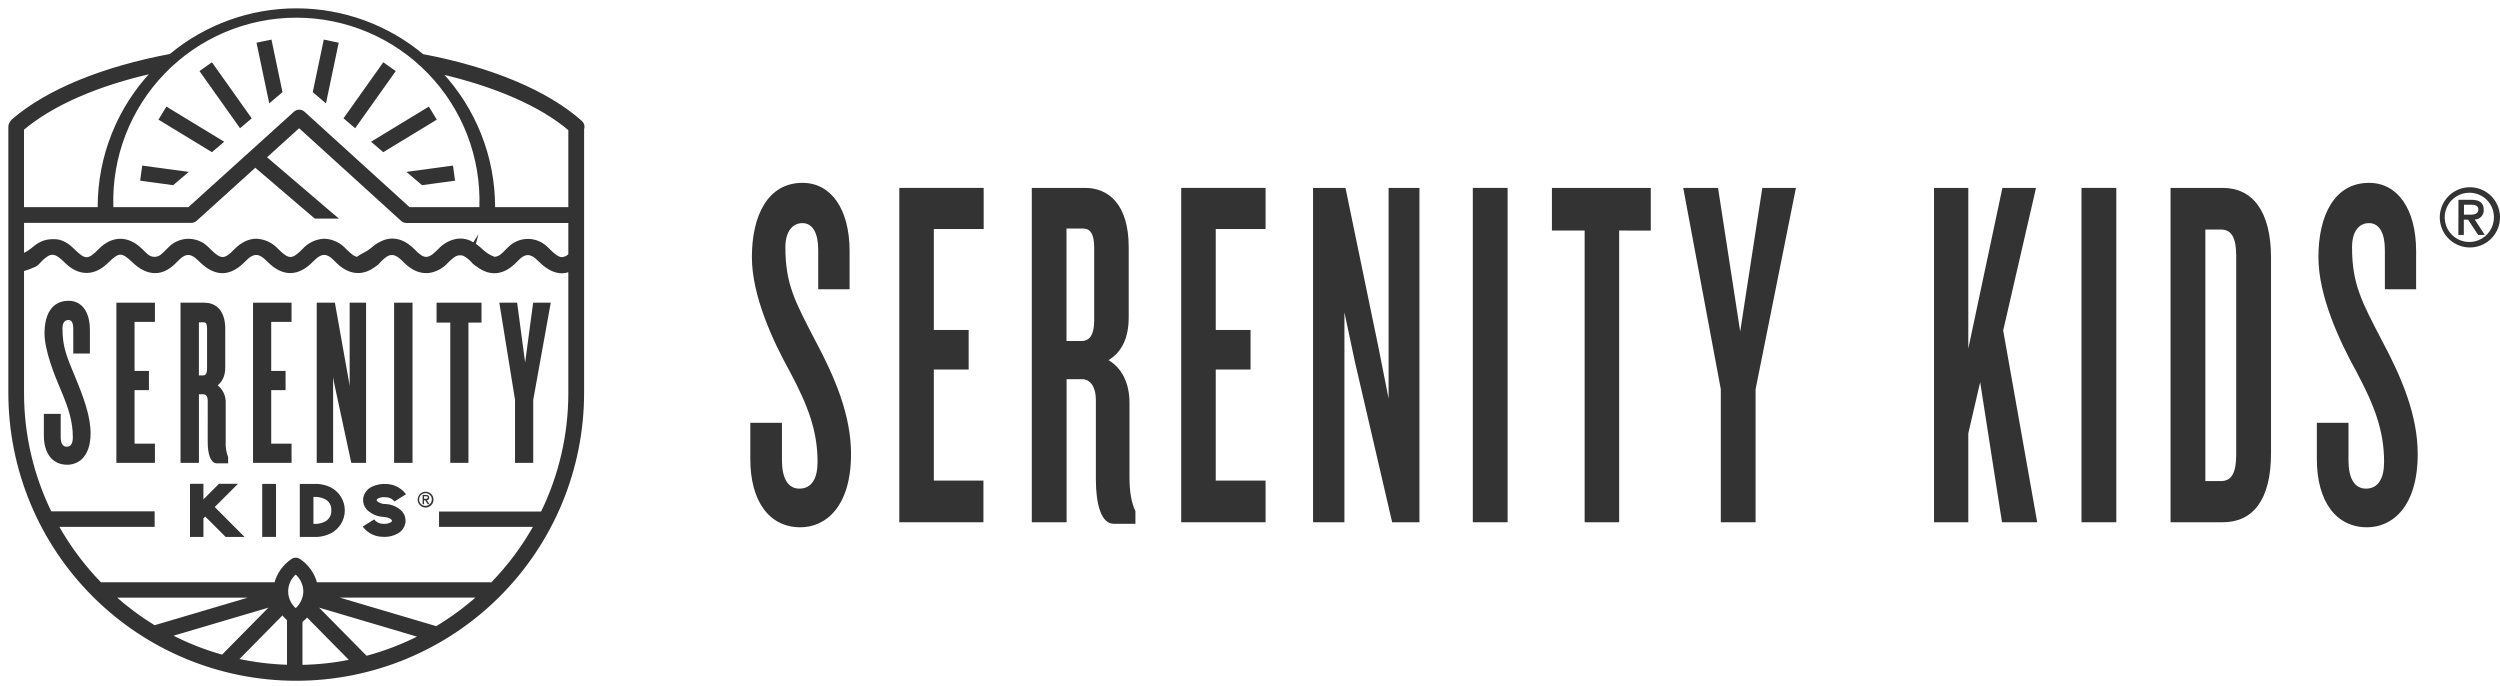 <svg xmlns="http://www.w3.org/2000/svg" fill="none" viewBox="0 0 255 70" height="70" width="255">
<g style="mix-blend-mode:multiply">
<path stroke-miterlimit="10" stroke-width="0.299" stroke="#333333" fill="#333333" d="M6.223 33.479C6.223 32.804 6.541 32.492 6.992 32.492C7.399 32.492 7.622 32.828 7.622 33.552V35.911H9.02V33.673C9.02 31.841 8.232 30.83 6.992 30.83C5.379 30.83 4.69 32.153 4.69 34.009C4.69 35.671 5.661 38.151 6.36 39.765C7.148 41.621 7.579 42.992 7.579 44.606C7.579 45.306 7.329 45.714 6.788 45.714C6.293 45.714 6.043 45.257 6.043 44.606V42.366H4.623V44.413C4.623 46.196 5.457 47.255 6.855 47.255C7.759 47.255 9.09 46.677 9.09 44.173C9.09 42.487 8.367 40.513 7.533 38.525C6.675 36.416 6.223 35.478 6.223 33.479Z"></path>
<path stroke-miterlimit="10" stroke-width="0.299" stroke="#333333" fill="#333333" d="M13.576 39.644H15.042V37.984H13.576V32.683H15.653V31.023H12.019V47.062H15.653V45.402H13.576V39.644Z"></path>
<path stroke-miterlimit="10" stroke-width="0.299" stroke="#333333" fill="#333333" d="M21.336 45.136C21.336 46.147 21.584 47.11 22.103 47.11H23.119V46.653C22.924 46.13 22.84 45.572 22.872 45.015V41.139C22.895 40.779 22.821 40.419 22.658 40.097C22.496 39.775 22.25 39.503 21.947 39.307C22.533 38.923 22.826 38.32 22.826 37.476V33.552C22.826 31.505 21.721 31.023 20.841 31.023H18.563V47.062H20.142V40.069H20.752C21.113 40.069 21.339 40.405 21.339 40.875L21.336 45.136ZM20.726 38.441H20.139V32.731H20.795C21.089 32.731 21.269 32.949 21.269 33.503V37.597C21.269 38.175 21.064 38.441 20.726 38.441Z"></path>
<path stroke-miterlimit="10" stroke-width="0.299" stroke="#333333" fill="#333333" d="M27.514 39.644H28.98V37.984H27.514V32.683H29.59V31.023H25.959V47.062H29.59V45.402H27.514V39.644Z"></path>
<path stroke-miterlimit="10" stroke-width="0.299" stroke="#333333" fill="#333333" d="M37.191 31.023H35.814V41.451L35.475 39.114L34.034 31.023H32.455V47.062H33.829V36.658L34.214 38.971L35.951 47.062H37.191V31.023Z"></path>
<path stroke-miterlimit="10" stroke-width="0.299" stroke="#333333" fill="#333333" d="M41.928 31.023H40.349V47.064H41.928V31.023Z"></path>
<path stroke-miterlimit="10" stroke-width="0.299" stroke="#333333" fill="#333333" d="M47.632 32.755H48.964V31.023H44.679V32.755H46.078V47.062H47.632V32.755Z"></path>
<path stroke-miterlimit="10" stroke-width="0.299" stroke="#333333" fill="#333333" d="M55.999 31.023H54.512L53.563 38.102L52.616 31.023H51.105L52.683 40.776V47.062H54.24V40.776L55.999 31.023Z"></path>
<path stroke-miterlimit="10" stroke-width="0.299" stroke="#333333" fill="#333333" d="M59.429 13.168C59.476 13.046 59.485 12.912 59.455 12.785C59.425 12.658 59.356 12.542 59.259 12.455C55.776 9.337 50.015 6.973 43.092 5.661C39.487 2.652 34.941 1.003 30.245 1C25.55 0.997 21.002 2.641 17.393 5.645C10.545 6.933 4.811 9.249 1.299 12.301C1.225 12.366 1.168 12.447 1.132 12.538C1.05 12.645 1.004 12.775 1 12.909V40.074C1 47.822 4.078 55.253 9.557 60.732C15.036 66.211 22.466 69.289 30.214 69.289C37.962 69.289 45.393 66.211 50.872 60.732C56.351 55.253 59.429 47.822 59.429 40.074V13.168ZM30.959 11.505C30.84 11.396 30.684 11.336 30.522 11.336C30.361 11.336 30.205 11.396 30.085 11.505L19.273 21.279H11.379C11.399 21.228 11.411 21.173 11.414 21.118C11.329 18.593 11.752 16.078 12.659 13.72C13.567 11.363 14.939 9.212 16.695 7.396C18.45 5.58 20.553 4.135 22.879 3.149C25.204 2.163 27.704 1.654 30.23 1.654C32.757 1.654 35.257 2.163 37.582 3.149C39.908 4.135 42.011 5.58 43.767 7.396C45.522 9.212 46.894 11.363 47.802 13.72C48.709 16.078 49.132 18.593 49.047 21.118C49.05 21.173 49.061 21.227 49.079 21.279H41.715L30.959 11.505ZM10.115 21.118C10.118 21.173 10.129 21.227 10.147 21.279H2.299V13.157C5.311 10.604 9.983 8.584 15.607 7.326C12.077 11.05 10.11 15.986 10.112 21.118H10.115ZM58.065 21.279H50.319C50.337 21.227 50.348 21.173 50.351 21.118C50.351 16.015 48.403 11.104 44.905 7.388C50.507 8.679 55.179 10.693 58.119 13.205V21.293C58.103 21.29 58.084 21.279 58.062 21.279H58.065ZM44.483 64.044C44.453 64.022 44.42 64.004 44.386 63.99L33.627 60.806H48.883C47.524 62.027 46.049 63.113 44.48 64.049L44.483 64.044ZM37.342 67.051L32.035 61.672L42.939 64.899C41.156 65.819 39.279 66.543 37.339 67.056L37.342 67.051ZM17.307 64.802L27.891 61.672L22.694 66.941C20.828 66.42 19.021 65.705 17.304 64.808L17.307 64.802ZM11.554 60.811H26.306L15.747 63.934C14.256 63.025 12.852 61.98 11.554 60.811ZM31.091 60.316C31.083 60.682 30.996 61.042 30.836 61.371C30.676 61.701 30.448 61.992 30.166 62.226C29.878 61.998 29.646 61.708 29.486 61.377C29.326 61.047 29.243 60.684 29.243 60.317C29.243 59.95 29.326 59.588 29.486 59.258C29.646 58.927 29.878 58.637 30.166 58.409C30.448 58.642 30.676 58.933 30.835 59.262C30.995 59.591 31.082 59.951 31.091 60.316ZM28.819 62.551C28.998 62.785 29.201 63.001 29.424 63.194V67.96C27.643 67.911 25.87 67.693 24.131 67.309L28.819 62.551ZM30.701 63.358C30.925 63.184 31.134 62.99 31.325 62.78L35.881 67.4C34.176 67.75 32.442 67.94 30.701 67.968V63.358ZM15.623 52.306H5.134C3.266 48.497 2.297 44.309 2.302 40.066V27.538C2.729 27.416 3.145 27.261 3.547 27.073L3.59 27.054C3.747 26.965 3.884 26.846 3.994 26.704C4.047 26.642 4.098 26.583 4.155 26.529C5.069 25.615 5.605 25.612 6.541 26.516L6.756 26.723C8.101 28.03 9.604 28.014 10.946 26.677C12.076 25.558 12.471 25.55 13.595 26.634C14.34 27.355 15.08 27.71 15.833 27.71C16.586 27.71 17.294 27.312 17.985 26.572C18.458 26.075 18.819 25.86 19.19 25.857C19.561 25.857 19.929 26.067 20.419 26.559C21.18 27.323 21.941 27.713 22.681 27.713H22.697C23.431 27.713 24.179 27.317 24.916 26.554C25.384 26.072 25.758 25.857 26.129 25.857C26.505 25.857 26.887 26.078 27.366 26.567C28.837 28.076 30.354 28.084 31.807 26.594C32.315 26.075 32.691 25.852 33.068 25.852C33.445 25.852 33.813 26.075 34.303 26.589C35.537 27.88 36.919 28.054 38.194 27.081C38.362 26.99 38.508 26.866 38.625 26.715L38.716 26.616L38.853 26.478C38.921 26.411 38.988 26.349 39.052 26.295L39.125 26.233C39.204 26.167 39.288 26.106 39.375 26.051L39.405 26.032C39.527 25.951 39.664 25.898 39.809 25.874C39.953 25.851 40.1 25.859 40.241 25.897C40.335 25.925 40.425 25.963 40.51 26.01L40.599 26.061L40.779 26.188C40.962 26.334 41.136 26.492 41.298 26.661C41.995 27.363 42.724 27.713 43.469 27.705H43.614C43.641 27.705 43.67 27.705 43.697 27.705C44.422 27.601 45.089 27.247 45.58 26.704C45.825 26.443 46.1 26.213 46.4 26.018C46.539 25.946 46.691 25.903 46.847 25.892C47.002 25.88 47.159 25.9 47.307 25.951C47.616 26.111 47.896 26.322 48.135 26.575C48.265 26.744 48.423 26.89 48.603 27.005L48.67 27.04C50.015 28.081 51.36 27.928 52.632 26.586C53.103 26.088 53.463 25.873 53.834 25.87C54.206 25.87 54.574 26.08 55.063 26.572C55.83 27.342 56.597 27.74 57.342 27.726C57.576 27.718 57.809 27.675 58.03 27.597V26.086C57.834 26.254 57.589 26.356 57.331 26.376C56.925 26.376 56.524 26.072 55.999 25.548L55.919 25.467C55.841 25.392 55.763 25.314 55.682 25.241C55.184 24.777 54.529 24.518 53.848 24.518C53.167 24.518 52.511 24.777 52.014 25.241C51.884 25.354 51.766 25.475 51.648 25.599C51.509 25.747 51.363 25.888 51.209 26.021C51.005 26.201 50.751 26.314 50.48 26.346H50.451H50.427C49.975 26.19 49.561 25.943 49.208 25.62C49.093 25.507 48.972 25.4 48.824 25.276C48.762 25.222 48.7 25.171 48.635 25.123C48.571 25.074 48.458 24.994 48.367 24.94L48.401 24.813L48.334 24.921L48.151 24.816C47.632 24.501 47.009 24.404 46.419 24.547C45.812 24.694 45.261 25.018 44.838 25.478C44.637 25.69 44.421 25.888 44.192 26.07C43.708 26.416 43.326 26.441 42.88 26.153C42.751 26.064 42.628 25.967 42.511 25.862C42.414 25.774 42.309 25.674 42.199 25.558C41.994 25.344 41.767 25.152 41.521 24.986C41.325 24.845 41.111 24.73 40.884 24.647C40.571 24.525 40.236 24.471 39.901 24.488C39.566 24.504 39.239 24.591 38.939 24.744C38.569 24.916 38.228 25.146 37.928 25.424C37.679 25.624 37.408 25.795 37.121 25.935C36.905 26.049 36.696 26.175 36.495 26.314L36.452 26.346H36.398C36.035 26.282 35.685 25.989 35.201 25.505C34.932 25.203 34.605 24.959 34.24 24.786C33.876 24.612 33.48 24.514 33.076 24.496C32.673 24.515 32.278 24.614 31.914 24.788C31.549 24.962 31.224 25.208 30.957 25.51C30.419 26.048 30.04 26.357 29.628 26.36C29.211 26.36 28.821 26.043 28.264 25.497C27.995 25.199 27.67 24.957 27.307 24.786C26.944 24.615 26.551 24.517 26.15 24.499H26.134C25.403 24.499 24.671 24.859 24.018 25.523C23.498 26.061 23.119 26.363 22.71 26.365C22.304 26.365 21.904 26.061 21.379 25.537L21.306 25.464C21.226 25.384 21.145 25.306 21.062 25.23C20.564 24.766 19.908 24.508 19.227 24.508C18.547 24.508 17.891 24.766 17.393 25.23C17.264 25.343 17.146 25.464 17.027 25.588C16.889 25.736 16.742 25.877 16.589 26.01C16.366 26.227 16.068 26.348 15.758 26.348C15.447 26.348 15.149 26.227 14.927 26.01C14.781 25.889 14.658 25.741 14.521 25.626L14.33 25.44C13.009 24.173 11.46 24.195 10.185 25.497C9.623 26.07 9.241 26.381 8.84 26.384C8.434 26.384 8.057 26.086 7.495 25.534C7.003 25.045 6.328 24.493 5.403 24.542C4.494 24.542 3.916 24.889 3.278 25.443C3.028 25.642 2.758 25.813 2.471 25.954L2.304 26.048V22.581H19.518C19.679 22.582 19.835 22.521 19.954 22.412L20.656 21.78L26.035 16.911L31.793 21.833L32.159 22.145H34.16L33.813 21.855L27.014 16.045L30.51 12.877L40.427 21.887L41.019 22.425C41.139 22.533 41.295 22.594 41.457 22.595H58.054C58.076 22.595 58.095 22.595 58.119 22.581V40.082C58.124 44.325 57.155 48.513 55.287 52.323H44.932V53.592H54.614C53.399 55.776 51.897 57.787 50.15 59.574C50.092 59.554 50.033 59.542 49.972 59.539H32.213C31.963 58.557 31.36 57.703 30.518 57.14C30.416 57.067 30.293 57.029 30.167 57.029C30.042 57.029 29.919 57.067 29.816 57.14C28.975 57.704 28.371 58.558 28.119 59.539H10.354C10.319 59.542 10.284 59.548 10.249 59.558C8.508 57.776 7.012 55.77 5.801 53.592H15.626L15.623 52.306Z"></path>
<path stroke-miterlimit="10" stroke-width="0.299" stroke="#333333" fill="#333333" d="M14.464 18.302L17.619 18.73L18.902 17.635L14.634 17.057L14.464 18.302Z"></path>
<path stroke-miterlimit="10" stroke-width="0.299" stroke="#333333" fill="#333333" d="M22.614 14.477L17.022 11.078L16.368 12.153L21.605 15.338L22.614 14.477Z"></path>
<path stroke-miterlimit="10" stroke-width="0.299" stroke="#333333" fill="#333333" d="M20.556 7.288L24.512 12.861L25.473 12.043L21.581 6.559L20.556 7.288Z"></path>
<path stroke-miterlimit="10" stroke-width="0.299" stroke="#333333" fill="#333333" d="M27.573 4.214L26.341 4.472L27.557 10.268L28.649 9.343L27.573 4.214Z"></path>
<path stroke-miterlimit="10" stroke-width="0.299" stroke="#333333" fill="#333333" d="M46.247 18.302L43.095 18.73L41.809 17.635L46.078 17.057L46.247 18.302Z"></path>
<path stroke-miterlimit="10" stroke-width="0.299" stroke="#333333" fill="#333333" d="M38.1 14.477L43.692 11.078L44.346 12.153L39.109 15.338L38.1 14.477Z"></path>
<path stroke-miterlimit="10" stroke-width="0.299" stroke="#333333" fill="#333333" d="M40.155 7.288L36.199 12.861L35.239 12.043L39.13 6.559L40.155 7.288Z"></path>
<path stroke-miterlimit="10" stroke-width="0.299" stroke="#333333" fill="#333333" d="M33.141 4.214L34.37 4.472L33.154 10.268L32.065 9.343L33.141 4.214Z"></path>
<path fill="#333333" d="M24.278 49.345H22.334L20.75 50.938V49.351H19.475L19.378 49.372V54.765H20.75V52.871L20.935 52.691L23.012 54.765H24.943L21.901 51.717L24.278 49.345Z"></path>
<path fill="#333333" d="M28.154 49.358H26.745V54.764H28.154V49.358Z"></path>
<path fill="#333333" d="M33.727 49.708C33.298 49.501 32.831 49.382 32.355 49.358H30.578V54.77H32.326C32.804 54.747 33.274 54.628 33.706 54.42C34.144 54.203 34.513 53.868 34.771 53.453C35.03 53.038 35.168 52.56 35.17 52.071C35.173 51.582 35.039 51.102 34.784 50.685C34.529 50.267 34.163 49.929 33.727 49.708ZM33.791 52.056C33.808 52.296 33.752 52.536 33.63 52.744C33.508 52.952 33.326 53.118 33.108 53.221C32.855 53.342 32.581 53.414 32.301 53.433H31.971V50.69H32.342C32.614 50.715 32.879 50.785 33.127 50.9C33.342 51.002 33.521 51.168 33.639 51.374C33.758 51.581 33.811 51.819 33.791 52.056Z"></path>
<path fill="#333333" d="M39.346 51.411H39.257C38.969 51.404 38.691 51.303 38.466 51.123C38.449 51.105 38.436 51.082 38.428 51.058C38.42 51.034 38.417 51.008 38.42 50.983C38.42 50.967 38.466 50.897 38.584 50.83C38.823 50.726 39.084 50.688 39.343 50.717C39.498 50.718 39.652 50.75 39.795 50.811C39.938 50.873 40.067 50.962 40.174 51.075L40.228 51.155L41.408 50.418L41.349 50.332C41.125 50.049 40.843 49.817 40.522 49.652C40.201 49.486 39.849 49.391 39.488 49.372C38.958 49.321 38.423 49.414 37.942 49.641C37.703 49.75 37.496 49.917 37.339 50.127C37.182 50.338 37.08 50.584 37.043 50.843C37.022 51.038 37.04 51.234 37.096 51.421C37.153 51.609 37.246 51.782 37.371 51.933C37.831 52.419 38.464 52.704 39.133 52.726C39.776 52.785 39.991 52.995 39.978 53.154C39.978 53.178 39.932 53.245 39.806 53.304C39.569 53.414 39.308 53.456 39.05 53.425C38.894 53.424 38.74 53.39 38.598 53.327C38.456 53.263 38.328 53.17 38.224 53.054L38.173 52.974L37.003 53.705L37.059 53.788C37.283 54.073 37.565 54.307 37.886 54.472C38.208 54.638 38.562 54.732 38.923 54.749C39.012 54.749 39.112 54.765 39.208 54.765C39.644 54.77 40.075 54.671 40.464 54.474C40.701 54.366 40.906 54.201 41.062 53.993C41.218 53.786 41.319 53.542 41.357 53.285C41.381 53.089 41.363 52.889 41.307 52.699C41.251 52.509 41.156 52.332 41.029 52.18C40.588 51.717 39.985 51.441 39.346 51.411Z"></path>
<path fill="#333333" d="M43.41 50.155C43.569 50.155 43.725 50.202 43.858 50.291C43.99 50.379 44.094 50.505 44.155 50.653C44.216 50.8 44.232 50.963 44.201 51.119C44.17 51.276 44.093 51.419 43.98 51.532C43.867 51.645 43.724 51.722 43.567 51.753C43.41 51.784 43.248 51.768 43.101 51.707C42.953 51.646 42.827 51.543 42.739 51.41C42.65 51.277 42.603 51.121 42.603 50.962C42.603 50.748 42.688 50.542 42.839 50.391C42.99 50.24 43.196 50.155 43.41 50.155ZM43.41 50.3C43.28 50.297 43.153 50.333 43.044 50.403C42.935 50.473 42.85 50.574 42.799 50.692C42.747 50.811 42.733 50.942 42.756 51.069C42.78 51.197 42.841 51.314 42.931 51.406C43.022 51.499 43.138 51.562 43.264 51.588C43.391 51.614 43.522 51.602 43.642 51.553C43.762 51.505 43.864 51.421 43.936 51.314C44.008 51.207 44.047 51.08 44.047 50.951C44.048 50.866 44.032 50.782 44.001 50.704C43.969 50.625 43.923 50.553 43.864 50.493C43.804 50.433 43.734 50.384 43.656 50.351C43.578 50.318 43.494 50.301 43.41 50.3ZM43.108 50.486H43.461C43.673 50.486 43.778 50.572 43.778 50.755C43.782 50.788 43.779 50.822 43.768 50.854C43.758 50.886 43.742 50.916 43.719 50.941C43.697 50.967 43.67 50.987 43.639 51.001C43.608 51.015 43.575 51.023 43.541 51.023L43.81 51.43H43.633L43.364 51.026H43.251V51.43H43.106L43.108 50.486ZM43.254 50.878H43.418C43.56 50.878 43.633 50.841 43.633 50.741C43.633 50.642 43.563 50.617 43.463 50.617H43.254V50.878Z"></path>
</g>
<path fill="#333333" d="M251.926 19.098C252.533 19.098 253.128 19.277 253.633 19.614C254.138 19.952 254.533 20.431 254.765 20.992C254.998 21.554 255.06 22.171 254.941 22.767C254.823 23.363 254.531 23.911 254.101 24.341C253.672 24.77 253.125 25.063 252.529 25.182C251.933 25.301 251.315 25.24 250.754 25.008C250.192 24.775 249.712 24.382 249.375 23.876C249.037 23.371 248.857 22.777 248.857 22.17C248.857 21.766 248.936 21.367 249.09 20.994C249.244 20.622 249.47 20.283 249.755 19.998C250.04 19.713 250.378 19.486 250.751 19.332C251.123 19.178 251.523 19.098 251.926 19.098ZM251.926 19.66C251.427 19.649 250.935 19.787 250.515 20.056C250.094 20.325 249.764 20.714 249.565 21.172C249.366 21.63 249.308 22.137 249.399 22.628C249.49 23.119 249.725 23.572 250.074 23.929C250.423 24.286 250.871 24.53 251.36 24.632C251.849 24.733 252.357 24.686 252.819 24.497C253.281 24.309 253.677 23.986 253.955 23.572C254.233 23.157 254.382 22.669 254.381 22.17C254.388 21.512 254.133 20.878 253.673 20.407C253.212 19.937 252.584 19.668 251.926 19.66ZM250.764 20.381H252.109C252.932 20.381 253.338 20.712 253.338 21.39C253.348 21.517 253.332 21.644 253.29 21.764C253.249 21.885 253.184 21.995 253.098 22.089C253.012 22.183 252.908 22.259 252.792 22.311C252.676 22.363 252.551 22.391 252.423 22.393L253.448 23.961H252.77L251.743 22.409H251.31V23.961H250.753L250.764 20.381ZM251.321 21.898H251.958C252.509 21.898 252.792 21.745 252.792 21.36C252.792 21.029 252.523 20.884 252.136 20.884H251.329L251.321 21.898Z"></path>
<path fill="#333333" d="M81.642 53.783C78.455 53.783 76.532 51.12 76.532 46.817V43.129H79.759V46.97C79.759 48.764 80.365 49.84 81.534 49.84C82.785 49.84 83.39 48.815 83.39 47.123C83.39 43.95 82.422 41.389 80.566 37.906C78.832 34.784 76.693 30.174 76.693 26.231C76.693 21.927 78.347 18.651 81.857 18.651C84.762 18.651 86.658 21.314 86.658 25.615V29.507H83.458V25.472C83.458 23.783 82.893 22.758 81.844 22.758C80.835 22.758 80.109 23.63 80.109 25.217C80.109 29.006 81.118 30.798 83.135 34.692C85.192 38.533 86.806 42.374 86.806 46.316C86.806 51.682 84.224 53.783 81.642 53.783Z"></path>
<path fill="#333333" d="M91.728 53.27V19.166H100.335V23.361H95.251V33.657H98.802V37.691H95.251V49.02H100.311V53.27H91.728Z"></path>
<path fill="#333333" d="M113.595 53.426C112.304 53.426 111.779 51.376 111.779 48.918V40.774C111.779 39.596 111.295 38.676 110.367 38.676H108.794V53.27H105.243V19.166H110.69C112.989 19.166 115.128 20.752 115.128 25.209V32.38C115.128 34.426 114.442 35.914 113.07 36.731C114.442 37.552 115.208 39.087 115.208 41.086V48.665C115.208 50.201 115.41 51.277 115.813 52.145V53.428L113.595 53.426ZM111.607 25.258C111.607 23.926 111.244 23.31 110.477 23.31H108.783V34.784H110.316C111.163 34.784 111.607 34.117 111.607 32.683V25.258Z"></path>
<path fill="#333333" d="M120.483 53.27V19.166H129.089V23.361H124.006V33.657H127.556V37.691H124.006V49.02H129.089V53.27H120.483Z"></path>
<path fill="#333333" d="M141.999 53.27L138.207 36.933L137.131 31.863V53.27H133.931V19.166H137.239L140.628 35.553L141.636 40.663V19.166H144.783V53.27H141.999Z"></path>
<path fill="#333333" d="M150.227 53.27V19.166H153.777V53.27H150.227Z"></path>
<path fill="#333333" d="M165.154 23.517V53.27H161.633V23.517H158.296V19.166H168.379V23.52L165.154 23.517Z"></path>
<path fill="#333333" d="M179.07 39.701V53.27H175.522V39.701L171.69 19.166H175.24L177.499 33.813L179.756 19.166H183.185L179.07 39.701Z"></path>
<path fill="#333333" d="M204.204 53.27L201.977 38.983L200.767 44.206V53.27H197.271V19.166H200.767V35.553L204.245 19.166H207.674L204.325 33.711L207.795 53.272L204.204 53.27Z"></path>
<path fill="#333333" d="M212.313 53.27V19.166H215.864V53.27H212.313Z"></path>
<path fill="#333333" d="M226.722 53.27H221.396V19.166H226.722C229.747 19.166 231.644 21.522 231.644 26.285V46.258C231.638 51.069 229.742 53.27 226.722 53.27ZM228.093 26.129C228.093 24.284 227.65 23.412 226.52 23.412H224.946V49.071H226.52C227.65 49.071 228.093 48.2 228.093 46.357V26.129Z"></path>
<path fill="#333333" d="M241.442 53.783C238.255 53.783 236.318 51.12 236.318 46.817V43.129H239.546V46.97C239.546 48.764 240.151 49.84 241.321 49.84C242.571 49.84 243.177 48.815 243.177 47.123C243.177 43.95 242.208 41.389 240.352 37.906C238.618 34.784 236.479 30.174 236.479 26.231C236.479 21.927 238.134 18.651 241.643 18.651C244.548 18.651 246.444 21.314 246.444 25.615V29.507H243.257V25.472C243.257 23.783 242.692 22.758 241.643 22.758C240.595 22.758 239.909 23.63 239.909 25.217C239.909 29.006 240.917 30.798 242.934 34.692C244.992 38.533 246.606 42.374 246.606 46.316C246.606 51.682 244.024 53.783 241.442 53.783Z"></path>
</svg>
